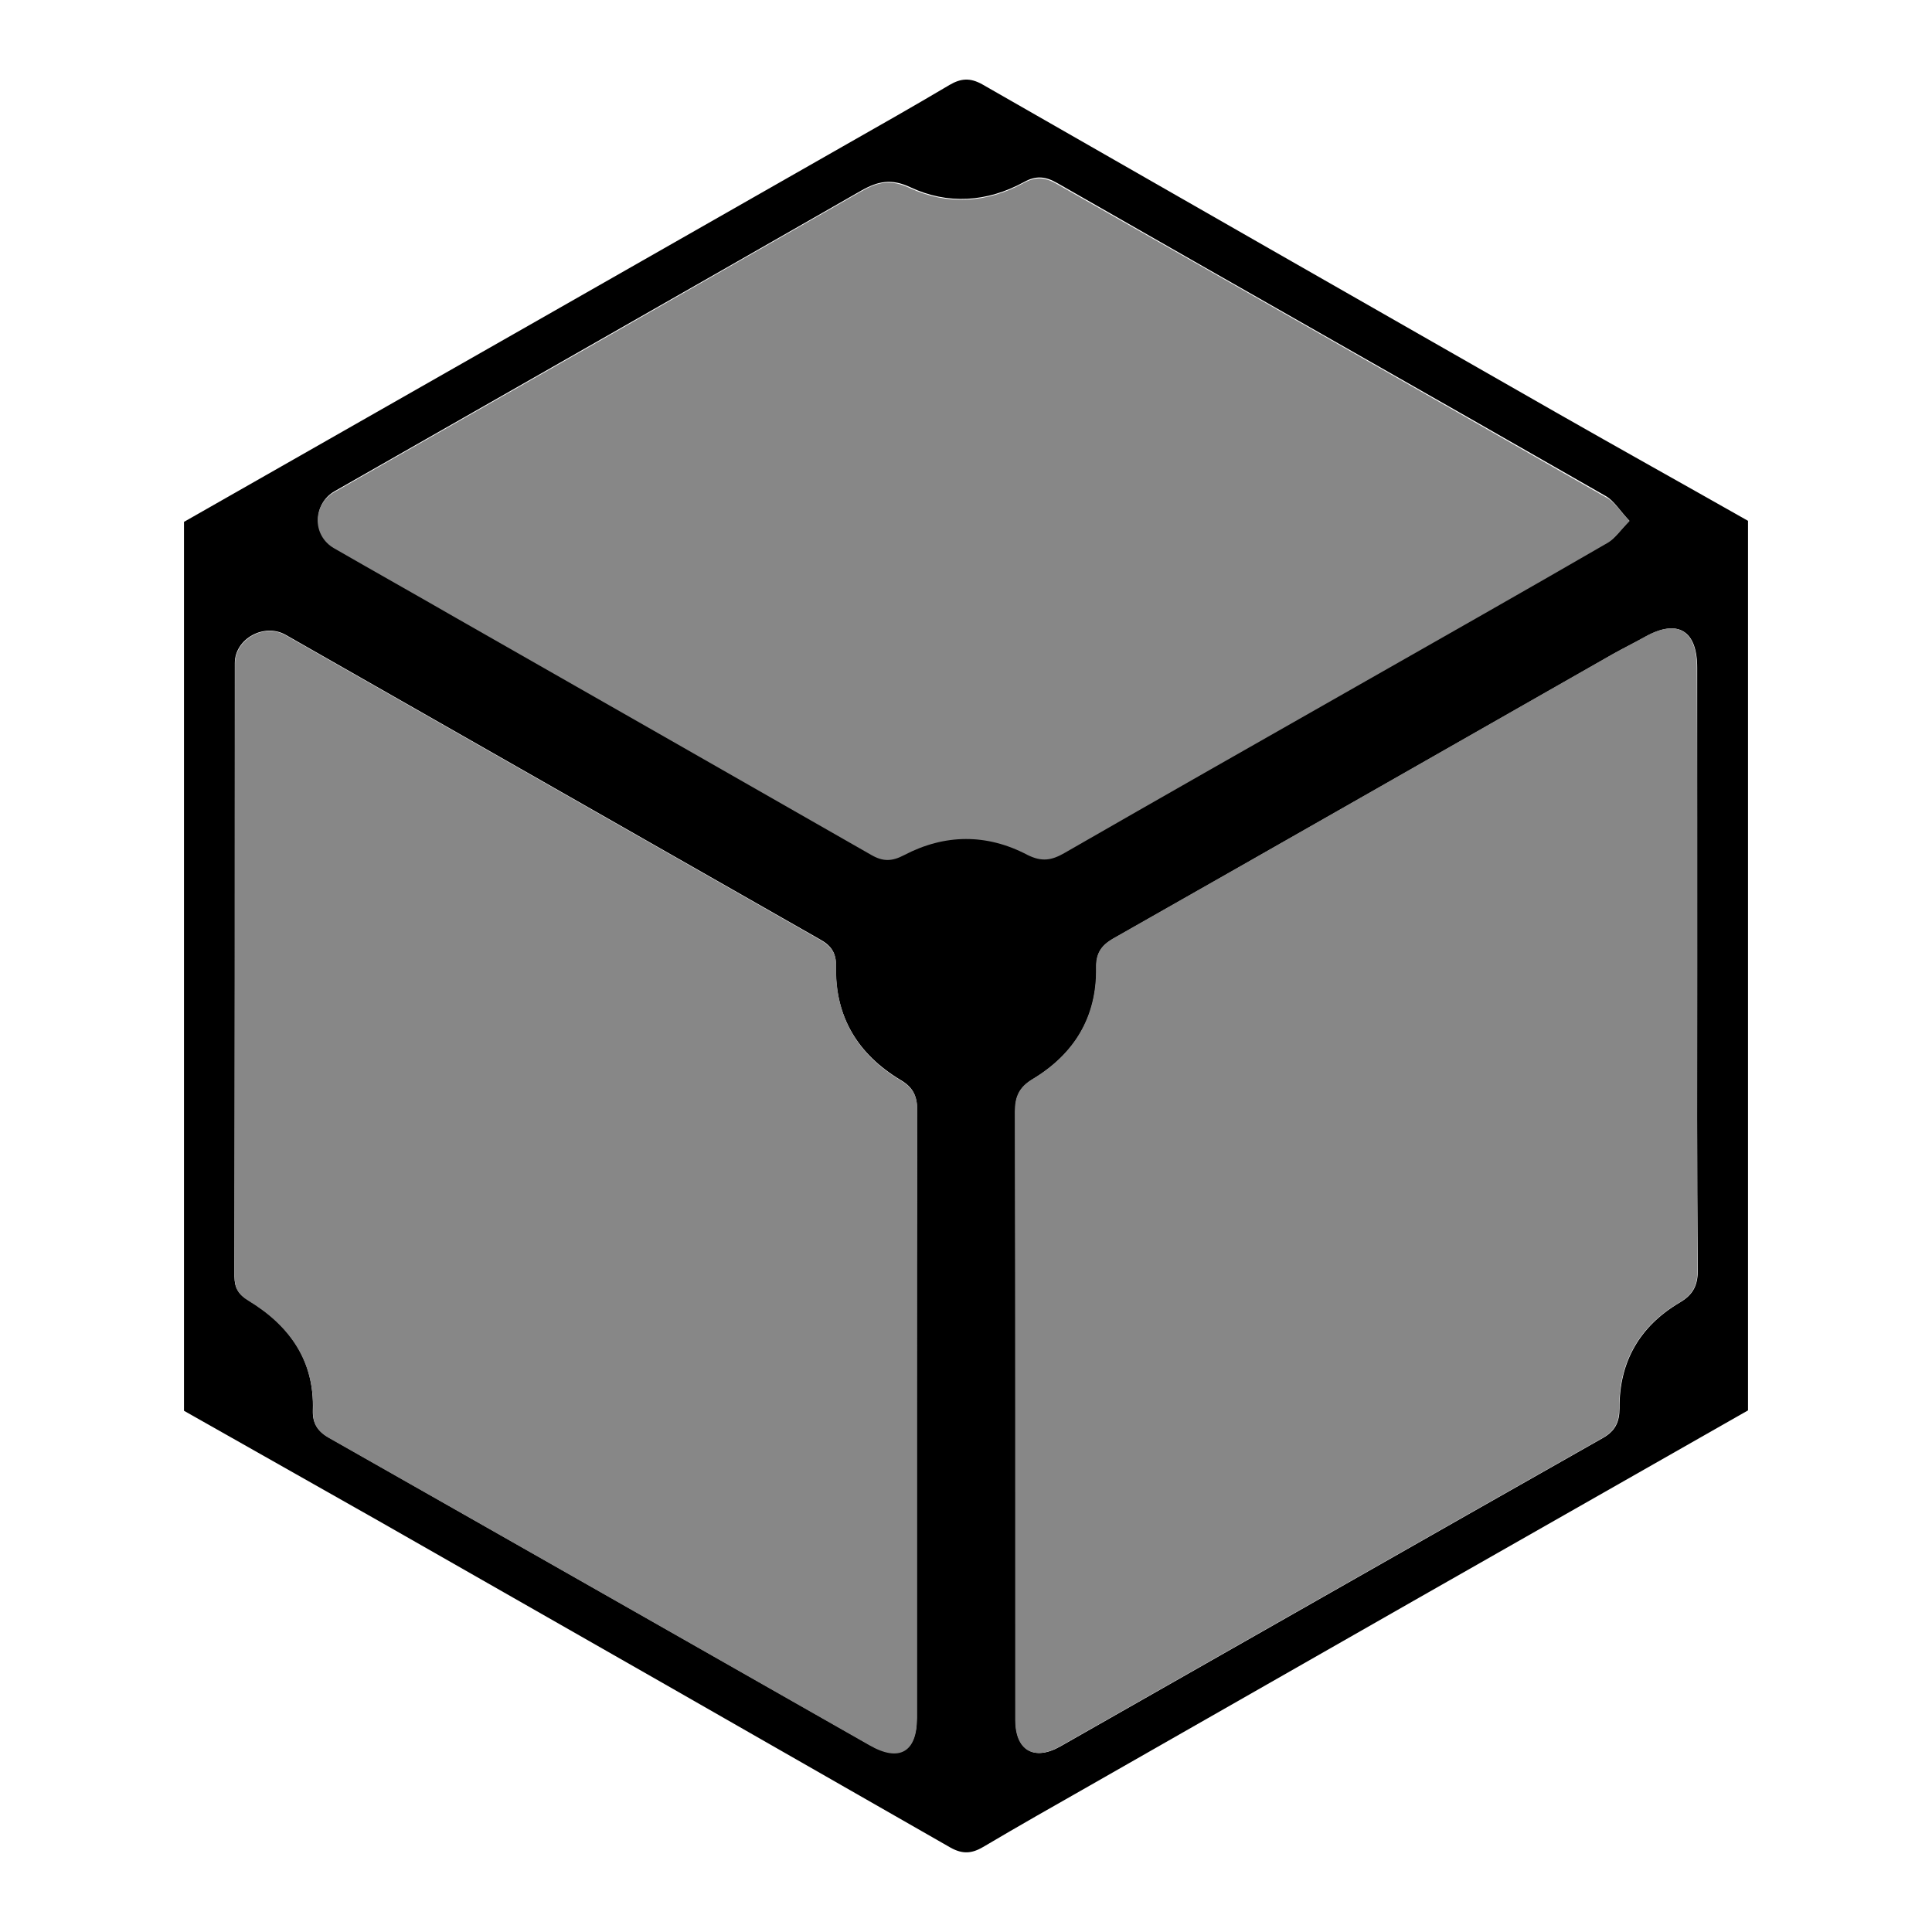 <svg width="42" height="42" viewBox="0 0 42 42" fill="none" xmlns="http://www.w3.org/2000/svg">
<path d="M4 30.669C4 24.217 4 17.774 4 11.345C8.78 8.624 13.553 5.902 18.326 3.181C19.101 2.741 19.876 2.301 20.643 1.846C20.889 1.702 21.088 1.687 21.349 1.831C25.508 4.212 29.667 6.592 33.826 8.965C35.207 9.753 36.596 10.526 38 11.322C38 17.766 38 24.217 38 30.661C33.227 33.375 28.454 36.096 23.689 38.818C22.915 39.258 22.14 39.697 21.372 40.152C21.127 40.296 20.927 40.312 20.666 40.167C16.523 37.795 12.371 35.422 8.22 33.057C6.816 32.261 5.42 31.472 4 30.669ZM35.422 11.322C35.207 11.095 35.092 10.89 34.908 10.784C30.941 8.51 26.958 6.258 22.991 3.984C22.73 3.833 22.523 3.81 22.255 3.961C21.457 4.394 20.605 4.454 19.784 4.068C19.377 3.878 19.085 3.939 18.725 4.143C14.911 6.327 11.09 8.502 7.276 10.678C6.801 10.951 6.793 11.626 7.269 11.899C8.151 12.406 9.041 12.907 9.924 13.415C12.932 15.128 15.947 16.849 18.955 18.57C19.208 18.714 19.4 18.706 19.661 18.57C20.543 18.107 21.457 18.1 22.339 18.562C22.646 18.721 22.861 18.691 23.145 18.524C25.255 17.311 27.373 16.113 29.483 14.908C31.309 13.87 33.135 12.831 34.961 11.777C35.107 11.701 35.215 11.535 35.422 11.322ZM36.895 21.033C36.895 18.858 36.895 16.69 36.895 14.514C36.895 13.703 36.473 13.453 35.775 13.839C35.545 13.968 35.299 14.089 35.069 14.218C31.447 16.28 27.825 18.35 24.204 20.404C23.935 20.556 23.828 20.73 23.835 21.041C23.851 22.11 23.36 22.913 22.454 23.459C22.163 23.634 22.07 23.838 22.07 24.164C22.078 28.576 22.078 32.981 22.078 37.393C22.078 38.045 22.477 38.287 23.045 37.969C26.981 35.733 30.91 33.489 34.846 31.26C35.115 31.108 35.207 30.911 35.207 30.616C35.199 29.607 35.644 28.834 36.511 28.319C36.826 28.137 36.91 27.924 36.91 27.591C36.887 25.408 36.895 23.217 36.895 21.033ZM19.93 30.797C19.93 28.576 19.93 26.355 19.937 24.126C19.937 23.831 19.853 23.641 19.584 23.482C18.648 22.921 18.149 22.102 18.172 21.003C18.18 20.73 18.08 20.563 17.835 20.427C13.96 18.221 10.085 16.007 6.21 13.801C5.742 13.536 5.105 13.885 5.105 14.415C5.105 18.858 5.105 23.308 5.097 27.75C5.097 27.993 5.182 28.137 5.397 28.265C6.302 28.811 6.839 29.577 6.801 30.661C6.793 30.934 6.9 31.108 7.138 31.245C11.059 33.474 14.98 35.702 18.901 37.931C19.546 38.295 19.93 38.075 19.93 37.347C19.93 35.164 19.93 32.981 19.93 30.797Z" fill="black"/>
<path d="M35.423 11.328C35.216 11.54 35.108 11.707 34.955 11.798C33.136 12.851 31.302 13.89 29.476 14.929C27.358 16.134 25.248 17.332 23.138 18.545C22.862 18.704 22.647 18.742 22.332 18.583C21.45 18.12 20.537 18.128 19.654 18.59C19.393 18.727 19.202 18.734 18.948 18.59C15.941 16.869 12.933 15.156 9.917 13.435C9.035 12.927 8.145 12.427 7.262 11.919C6.786 11.646 6.786 10.971 7.27 10.698C11.091 8.523 14.905 6.347 18.718 4.164C19.071 3.959 19.363 3.891 19.777 4.088C20.598 4.467 21.45 4.414 22.248 3.982C22.524 3.83 22.724 3.853 22.985 4.005C26.959 6.271 30.934 8.53 34.901 10.805C35.093 10.896 35.208 11.1 35.423 11.328Z" fill="#878787"/>
<path d="M36.895 21.033C36.895 23.216 36.887 25.407 36.903 27.59C36.903 27.924 36.818 28.136 36.504 28.318C35.636 28.833 35.191 29.607 35.199 30.615C35.199 30.91 35.107 31.108 34.838 31.259C30.902 33.488 26.973 35.732 23.037 37.968C22.469 38.286 22.07 38.051 22.07 37.392C22.07 32.98 22.07 28.576 22.062 24.163C22.062 23.837 22.155 23.633 22.446 23.459C23.352 22.913 23.843 22.109 23.827 21.04C23.82 20.737 23.927 20.563 24.196 20.403C27.817 18.349 31.439 16.279 35.061 14.217C35.291 14.089 35.537 13.967 35.767 13.838C36.465 13.452 36.887 13.702 36.887 14.513C36.895 16.689 36.895 18.857 36.895 21.033Z" fill="#878787"/>
<path d="M19.934 30.801C19.934 32.985 19.934 35.168 19.934 37.359C19.934 38.087 19.55 38.314 18.906 37.943C14.985 35.714 11.064 33.477 7.143 31.256C6.905 31.12 6.797 30.945 6.805 30.673C6.836 29.588 6.299 28.823 5.401 28.277C5.186 28.148 5.102 28.004 5.102 27.762C5.109 23.319 5.102 18.869 5.109 14.427C5.109 13.896 5.746 13.54 6.214 13.813C10.089 16.019 13.964 18.232 17.839 20.439C18.077 20.575 18.184 20.734 18.177 21.015C18.154 22.114 18.652 22.933 19.589 23.494C19.857 23.653 19.942 23.842 19.942 24.138C19.934 26.352 19.934 28.573 19.934 30.801Z" fill="#878787"/>
</svg>
